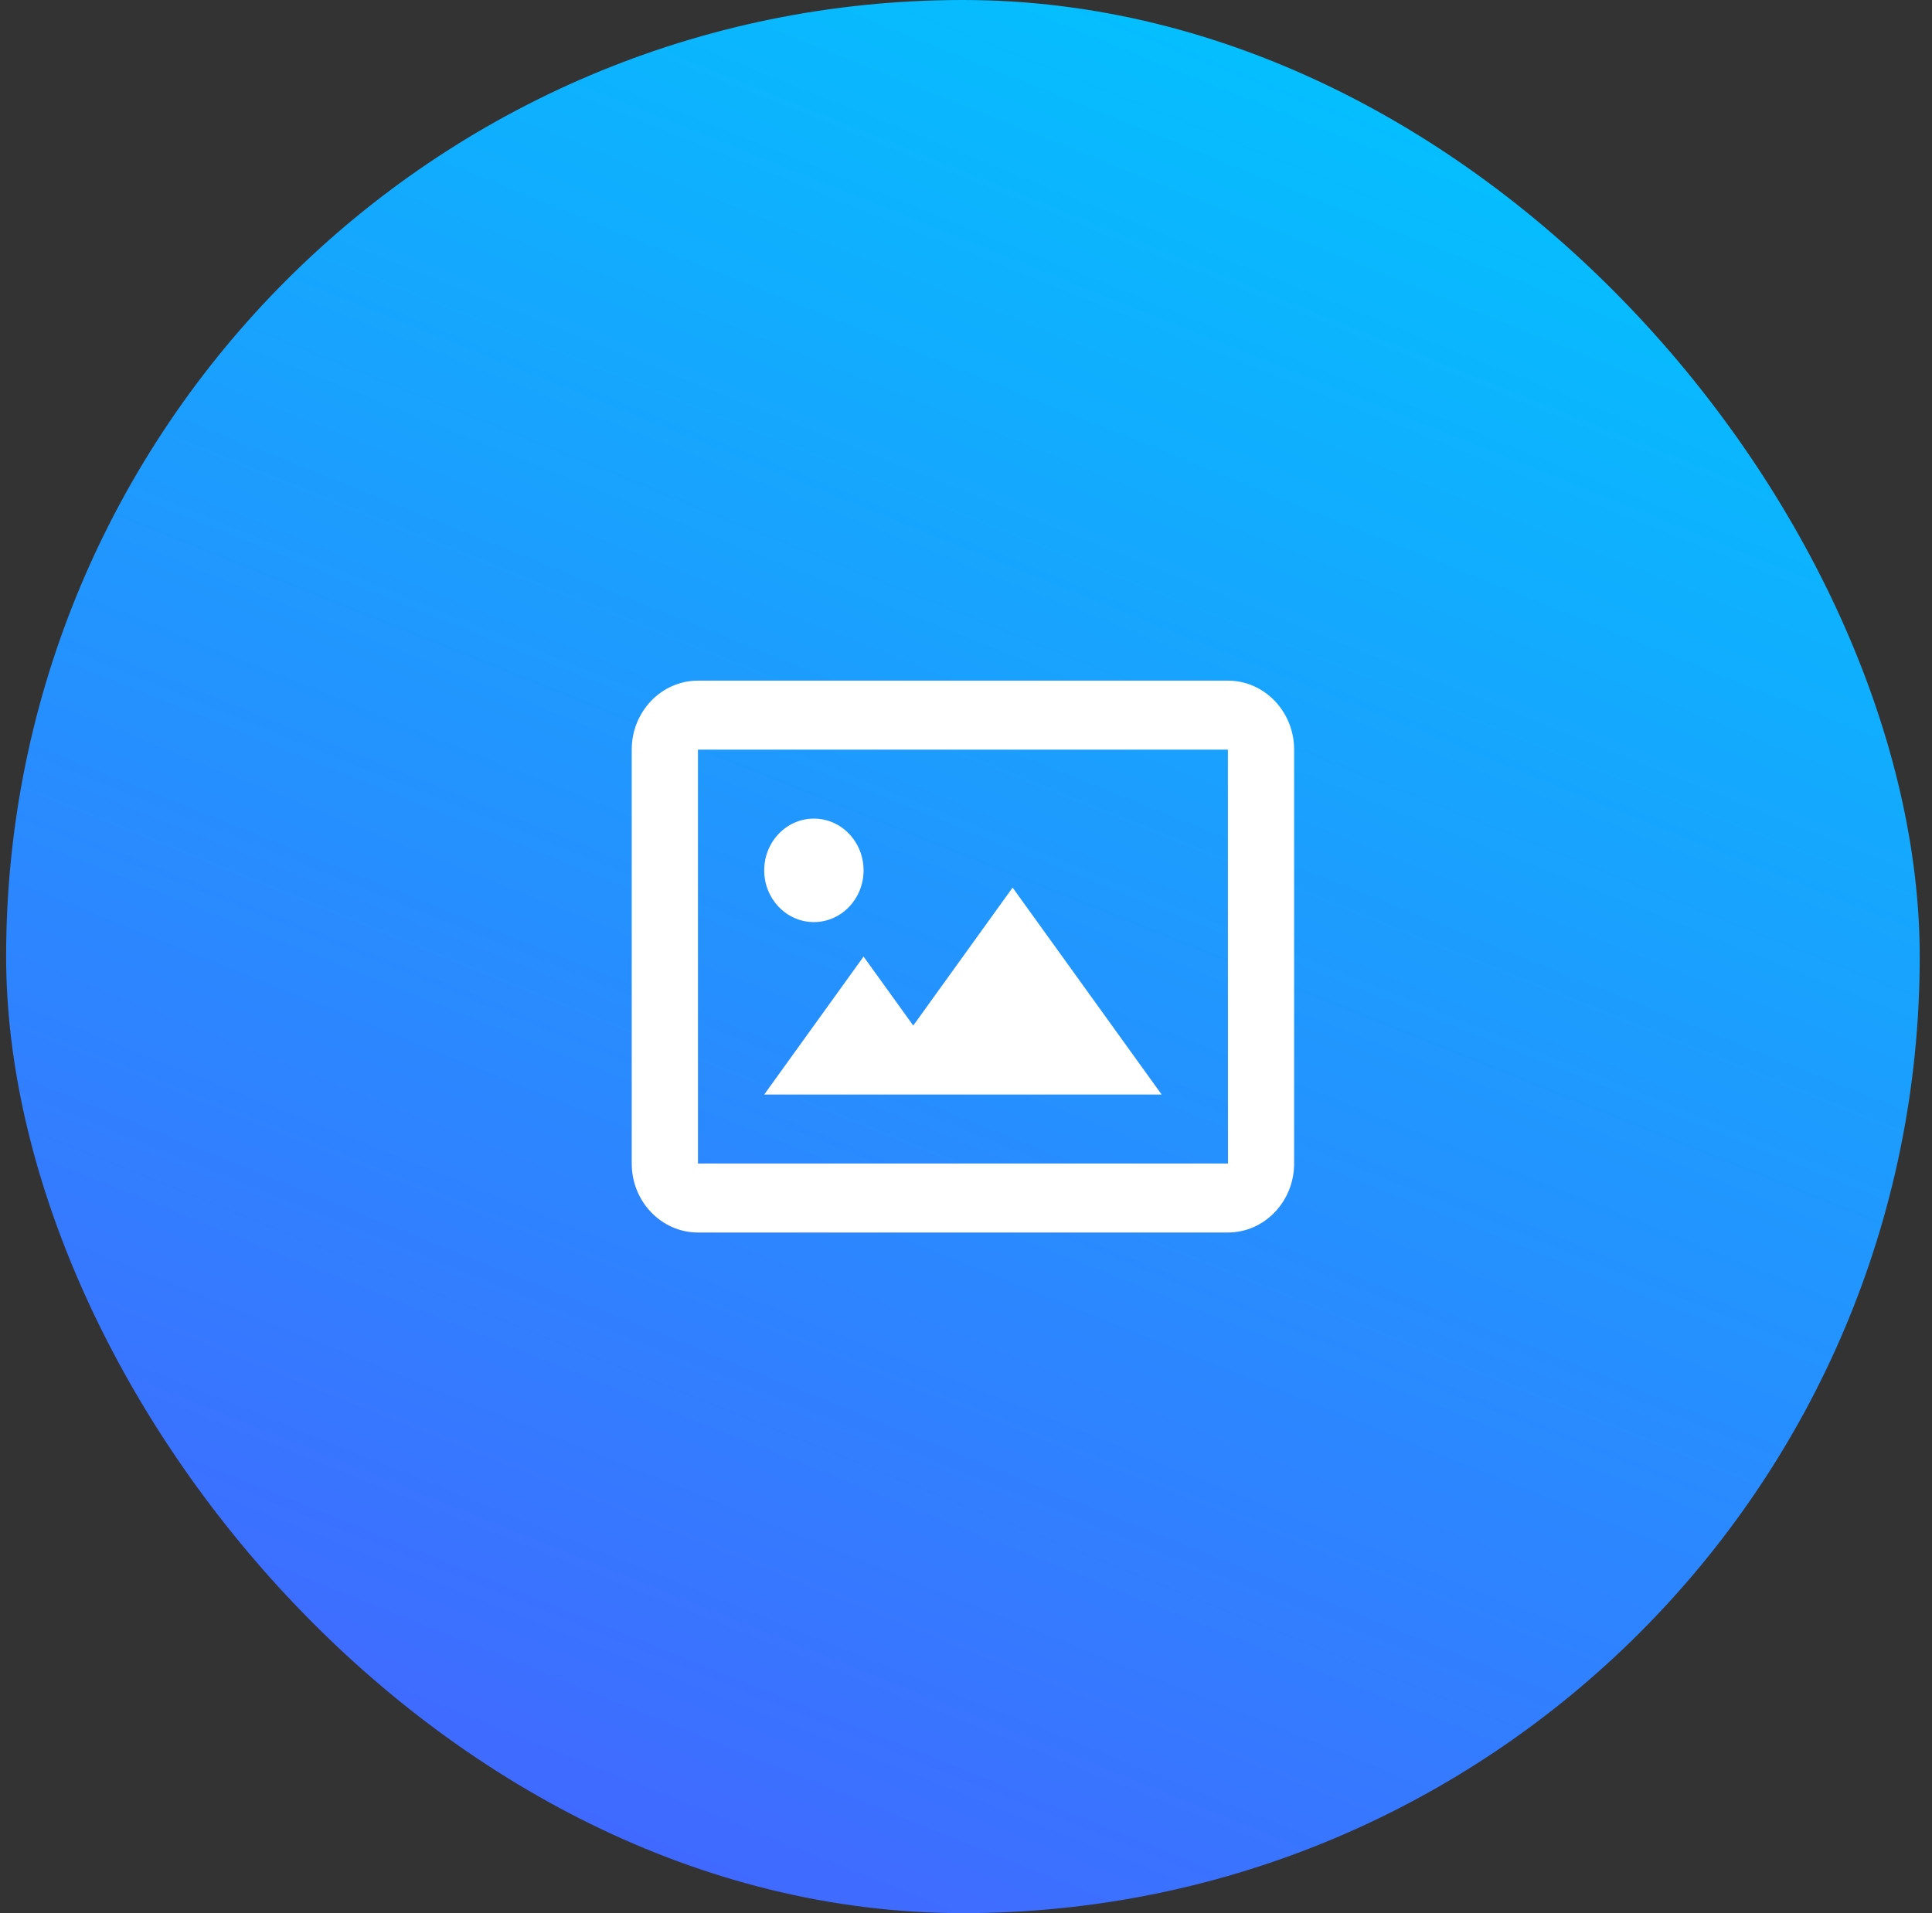 <svg width="105" height="104" viewBox="0 0 105 104" fill="none" xmlns="http://www.w3.org/2000/svg">
<rect x="0" y="0" width="105" height="104" fill="#333333" stroke="none"/>
<rect x="0.333" width="104" height="104" rx="52" fill="url(#paint0_linear_3782_29692)"/>
<g clip-path="url(#clip0_3782_29692)">
<path d="M44.233 50.125C45.724 50.125 46.933 48.866 46.933 47.312C46.933 45.759 45.724 44.5 44.233 44.5C42.742 44.5 41.533 45.759 41.533 47.312C41.533 48.866 42.742 50.125 44.233 50.125Z" fill="white"/>
<path d="M49.633 55.75L46.933 52L41.533 59.5H63.133L55.033 48.25L49.633 55.75Z" fill="white"/>
<path d="M66.733 37H37.933C35.948 37 34.333 38.682 34.333 40.75V63.25C34.333 65.318 35.948 67 37.933 67H66.733C68.719 67 70.333 65.318 70.333 63.25V40.75C70.333 38.682 68.719 37 66.733 37ZM37.933 63.25V40.75H66.733L66.737 63.25H37.933Z" fill="white"/>
</g>
<defs>
<linearGradient id="paint0_linear_3782_29692" x1="30.976" y1="104" x2="70.905" y2="4.643" gradientUnits="userSpaceOnUse">
<stop stop-color="#4366FF"/>
<stop offset="1" stop-color="#05BEFE"/>
</linearGradient>
<clipPath id="clip0_3782_29692">
<rect width="40" height="40" fill="white" transform="translate(32.333 32)"/>
</clipPath>
</defs>
</svg>
